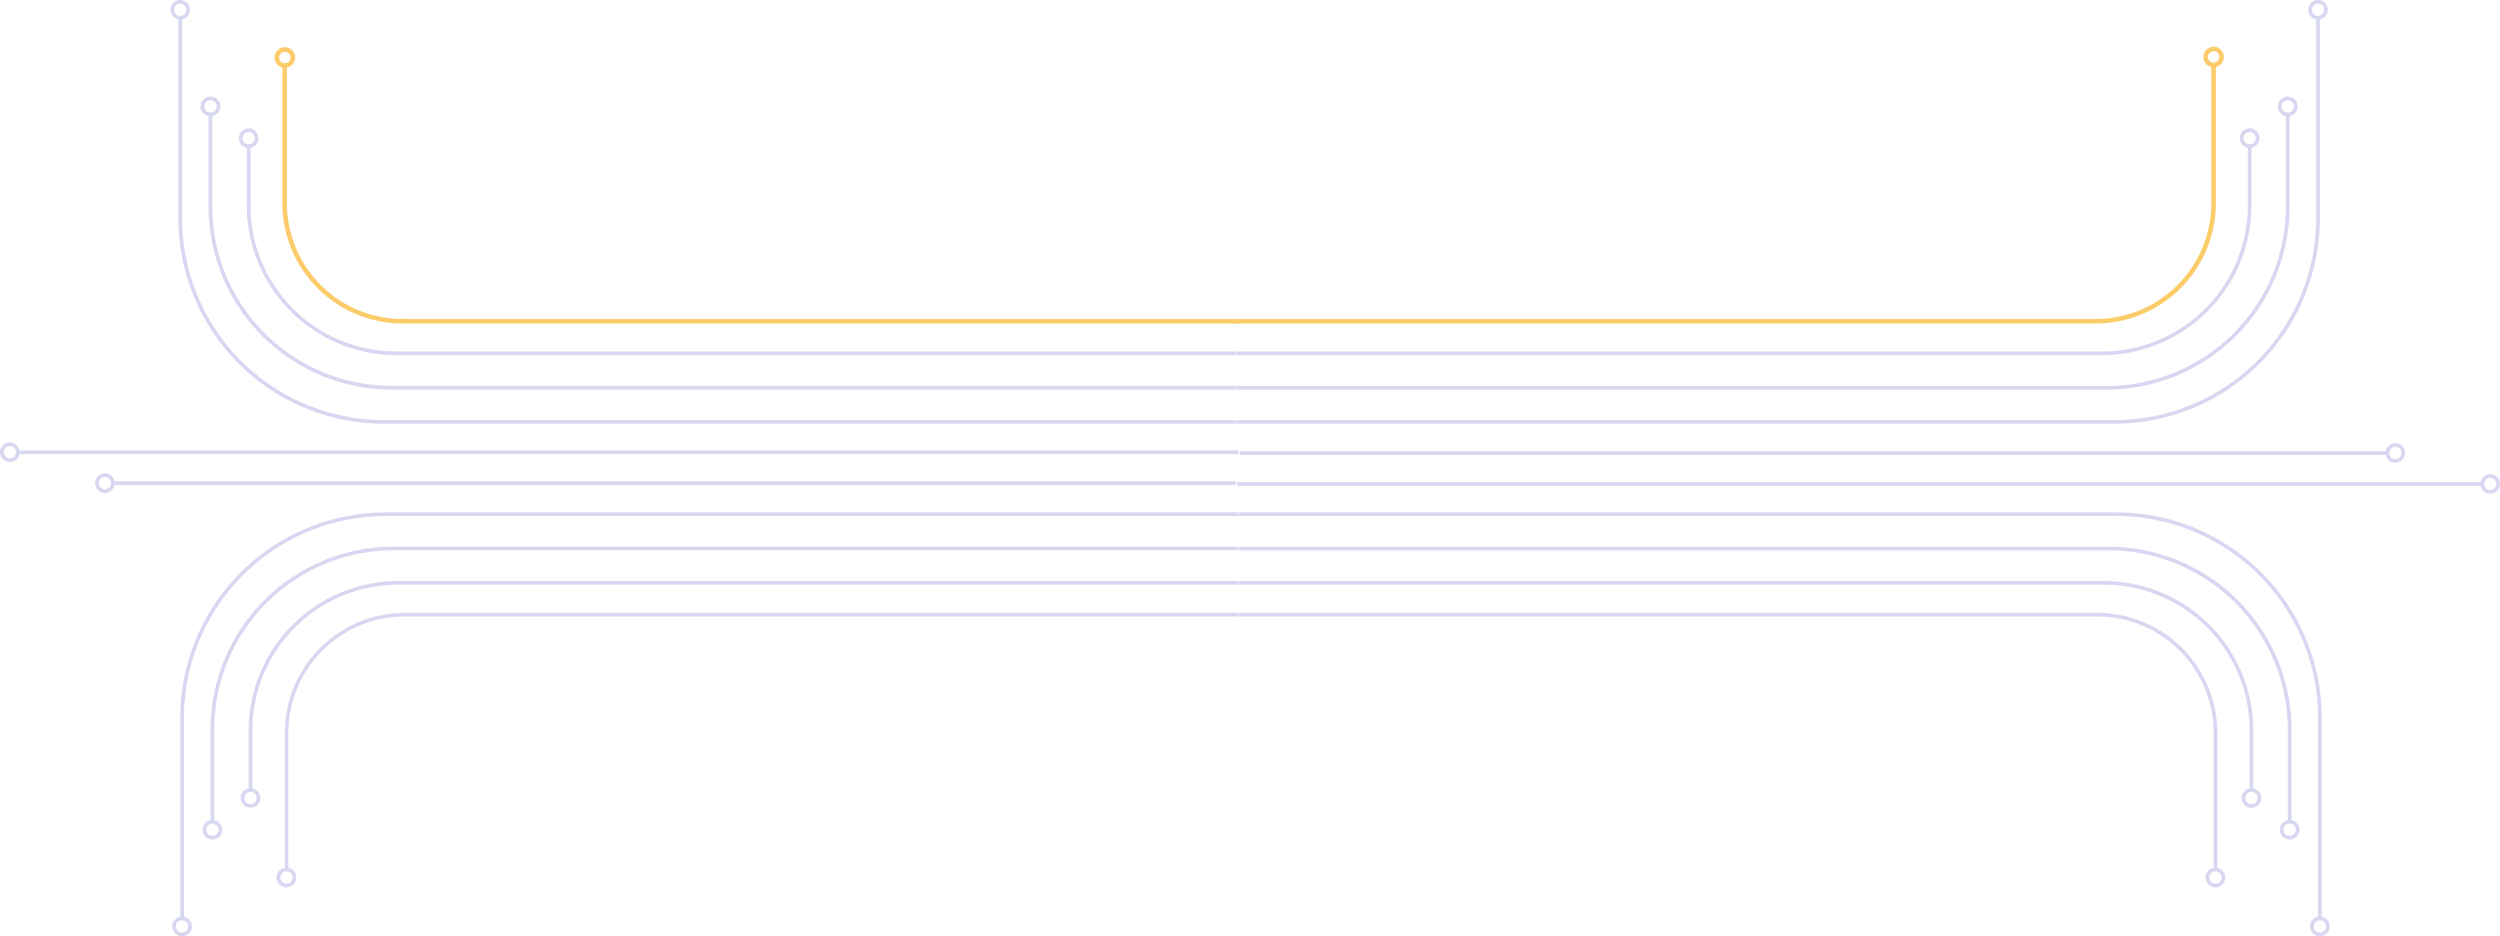 <svg xmlns="http://www.w3.org/2000/svg" viewBox="26.72 157.83 546.53 204.66"><defs><style>.a{isolation:isolate;}.b{opacity:0.3;}.c{fill:#7979d3;}.d{fill:#fccc6b;mix-blend-mode:lighten;}</style></defs><title>Artboard 18</title><g class="a"><g class="b"><path class="c" d="M89.76,348.17H89V318a26.21,26.21,0,0,1,26.18-26.19H297.47v.8H115.14A25.42,25.42,0,0,0,89.76,318Z"></path><path class="c" d="M81.89,330.92h-.8V317.49a32.68,32.68,0,0,1,32.64-32.64H297.47v.8H113.73a31.88,31.88,0,0,0-31.84,31.84Z"></path><path class="c" d="M73.55,337.84h-.8V317.33a40,40,0,0,1,40-40H297.47v.8H112.72a39.22,39.22,0,0,0-39.17,39.18Z"></path><path class="c" d="M66.93,359h-.8V314.72A44.92,44.92,0,0,1,111,269.85H297.47v.8H111a44.12,44.12,0,0,0-44.07,44.07Z"></path><path class="c" d="M89.36,351.81a2.15,2.15,0,1,1,2.14-2.14A2.14,2.14,0,0,1,89.36,351.81Zm0-3.48a1.34,1.34,0,1,0,1.34,1.34A1.34,1.34,0,0,0,89.36,348.33Z"></path><path class="c" d="M81.49,334.42a2.14,2.14,0,1,1,2.14-2.14A2.14,2.14,0,0,1,81.49,334.42Zm0-3.48a1.34,1.34,0,1,0,1.34,1.34A1.34,1.34,0,0,0,81.49,330.94Z"></path><path class="c" d="M73.15,341.36a2.14,2.14,0,1,1,2.14-2.14A2.14,2.14,0,0,1,73.15,341.36Zm0-3.48a1.34,1.34,0,1,0,1.34,1.34A1.34,1.34,0,0,0,73.15,337.88Z"></path><path class="c" d="M66.53,362.49a2.15,2.15,0,1,1,2.14-2.14A2.14,2.14,0,0,1,66.53,362.49Zm0-3.49a1.35,1.35,0,1,0,1.34,1.35A1.35,1.35,0,0,0,66.53,359Z"></path><path class="c" d="M297.06,235.46H113.32a32.67,32.67,0,0,1-32.64-32.64V189.4h.8v13.42a31.87,31.87,0,0,0,31.84,31.84H297.06Z"></path><path class="c" d="M297.06,243H112.32a40,40,0,0,1-40-40V182.48h.8V203a39.21,39.21,0,0,0,39.18,39.17H297.06Z"></path><path class="c" d="M297.06,250.46H110.59A44.92,44.92,0,0,1,65.72,205.6V161.31h.81V205.6a44.11,44.11,0,0,0,44.06,44.06H297.06Z"></path><path class="c" d="M81.08,190.17A2.14,2.14,0,1,1,83.22,188,2.14,2.14,0,0,1,81.08,190.17Zm0-3.48A1.34,1.34,0,1,0,82.42,188,1.34,1.34,0,0,0,81.08,186.69Z"></path><path class="c" d="M72.74,183.24a2.15,2.15,0,1,1,2.14-2.15A2.14,2.14,0,0,1,72.74,183.24Zm0-3.49a1.35,1.35,0,1,0,1.34,1.34A1.35,1.35,0,0,0,72.74,179.75Z"></path><path class="c" d="M66.12,162.11A2.14,2.14,0,1,1,68.27,160,2.14,2.14,0,0,1,66.12,162.11Zm0-3.48A1.34,1.34,0,1,0,67.47,160,1.35,1.35,0,0,0,66.12,158.63Z"></path><rect class="c" x="51.21" y="263.05" width="245.68" height="0.8"></rect><rect class="c" x="30.46" y="256.3" width="267.01" height="0.8"></rect><path class="c" d="M49.64,265.59a2.14,2.14,0,1,1,2.14-2.14A2.14,2.14,0,0,1,49.64,265.59Zm0-3.48A1.34,1.34,0,1,0,51,263.45,1.34,1.34,0,0,0,49.64,262.11Z"></path><path class="c" d="M28.89,258.84A2.14,2.14,0,1,1,31,256.7,2.14,2.14,0,0,1,28.89,258.84Zm0-3.48a1.34,1.34,0,1,0,1.34,1.34A1.34,1.34,0,0,0,28.89,255.36Z"></path><path class="c" d="M486.27,235.46H297.18v-.8H486.27a31.87,31.87,0,0,0,31.84-31.84V189.4h.8v13.42A32.67,32.67,0,0,1,486.27,235.46Z"></path><path class="c" d="M487.28,243H297.18v-.8h190.1A39.21,39.21,0,0,0,526.45,203V182.48h.8V203A40,40,0,0,1,487.28,243Z"></path><path class="c" d="M489,250.46H297.18v-.8H489a44.12,44.12,0,0,0,44.07-44.06V161.31h.8V205.6A44.92,44.92,0,0,1,489,250.46Z"></path><path class="c" d="M518.51,190.17a2.14,2.14,0,1,1,2.14-2.14A2.14,2.14,0,0,1,518.51,190.17Zm0-3.48a1.34,1.34,0,1,0,1.34,1.34A1.34,1.34,0,0,0,518.51,186.69Z"></path><path class="c" d="M526.85,183.24a2.15,2.15,0,1,1,2.14-2.15A2.14,2.14,0,0,1,526.85,183.24Zm0-3.49a1.35,1.35,0,1,0,1.34,1.34A1.35,1.35,0,0,0,526.85,179.75Z"></path><path class="c" d="M533.47,162.11a2.14,2.14,0,1,1,2.14-2.14A2.14,2.14,0,0,1,533.47,162.11Zm0-3.48a1.34,1.34,0,1,0,1.34,1.34A1.34,1.34,0,0,0,533.47,158.63Z"></path><path class="c" d="M511.45,348.17h-.8V318a25.42,25.42,0,0,0-25.38-25.39H297.58v-.8H485.27A26.22,26.22,0,0,1,511.45,318Z"></path><path class="c" d="M519.32,330.92h-.8V317.49a31.88,31.88,0,0,0-31.84-31.84H297.58v-.8h189.1a32.68,32.68,0,0,1,32.64,32.64Z"></path><path class="c" d="M527.66,337.84h-.8V317.33a39.23,39.23,0,0,0-39.18-39.18H297.58v-.8h190.1a40,40,0,0,1,40,40Z"></path><path class="c" d="M534.28,359h-.8V314.72a44.12,44.12,0,0,0-44.07-44.07H297.58v-.8H489.41a44.92,44.92,0,0,1,44.87,44.87Z"></path><path class="c" d="M511.05,351.81a2.15,2.15,0,1,1,2.14-2.14A2.14,2.14,0,0,1,511.05,351.81Zm0-3.48a1.34,1.34,0,1,0,1.34,1.34A1.34,1.34,0,0,0,511.05,348.33Z"></path><path class="c" d="M518.92,334.42a2.14,2.14,0,1,1,2.14-2.14A2.14,2.14,0,0,1,518.92,334.42Zm0-3.48a1.34,1.34,0,1,0,1.34,1.34A1.34,1.34,0,0,0,518.92,330.94Z"></path><path class="c" d="M527.26,341.36a2.14,2.14,0,1,1,2.14-2.14A2.14,2.14,0,0,1,527.26,341.36Zm0-3.48a1.34,1.34,0,1,0,1.34,1.34A1.34,1.34,0,0,0,527.26,337.88Z"></path><path class="c" d="M533.88,362.49a2.15,2.15,0,1,1,2.14-2.14A2.14,2.14,0,0,1,533.88,362.49Zm0-3.49a1.35,1.35,0,1,0,1.34,1.35A1.36,1.36,0,0,0,533.88,359Z"></path><rect class="c" x="297.76" y="256.47" width="251.03" height="0.8"></rect><rect class="c" x="297.18" y="263.22" width="272.36" height="0.8"></rect><path class="c" d="M550.36,259a2.14,2.14,0,1,1,2.14-2.14A2.14,2.14,0,0,1,550.36,259Zm0-3.48a1.34,1.34,0,1,0,1.34,1.34A1.34,1.34,0,0,0,550.36,255.53Z"></path><path class="c" d="M571.11,265.76a2.14,2.14,0,1,1,2.14-2.14A2.14,2.14,0,0,1,571.11,265.76Zm0-3.48a1.34,1.34,0,1,0,1.34,1.34A1.34,1.34,0,0,0,571.11,262.28Z"></path></g><path class="d" d="M484.86,228.56H297.18a.5.5,0,0,1-.5-.5.5.5,0,0,1,.5-.5H484.86a25.31,25.31,0,0,0,25.28-25.28V172.15a.5.5,0,0,1,.5-.5.5.5,0,0,1,.5.5v30.13A26.31,26.31,0,0,1,484.86,228.56Z"></path><path class="d" d="M510.64,172.52a2.24,2.24,0,1,1,2.24-2.24A2.25,2.25,0,0,1,510.64,172.52Zm0-3.48a1.24,1.24,0,1,0,1.24,1.24A1.24,1.24,0,0,0,510.64,169Z"></path><path class="d" d="M297.06,228.56H114.74a26.31,26.31,0,0,1-26.29-26.28V172.15a.5.5,0,0,1,1,0v30.13a25.31,25.31,0,0,0,25.29,25.28H297.06a.5.5,0,0,1,.5.5A.5.5,0,0,1,297.06,228.56Z"></path><path class="d" d="M89,172.65a2.25,2.25,0,1,1,2.24-2.25A2.25,2.25,0,0,1,89,172.65Zm0-3.49a1.25,1.25,0,1,0,1.24,1.24A1.25,1.25,0,0,0,89,169.16Z"></path></g></svg>